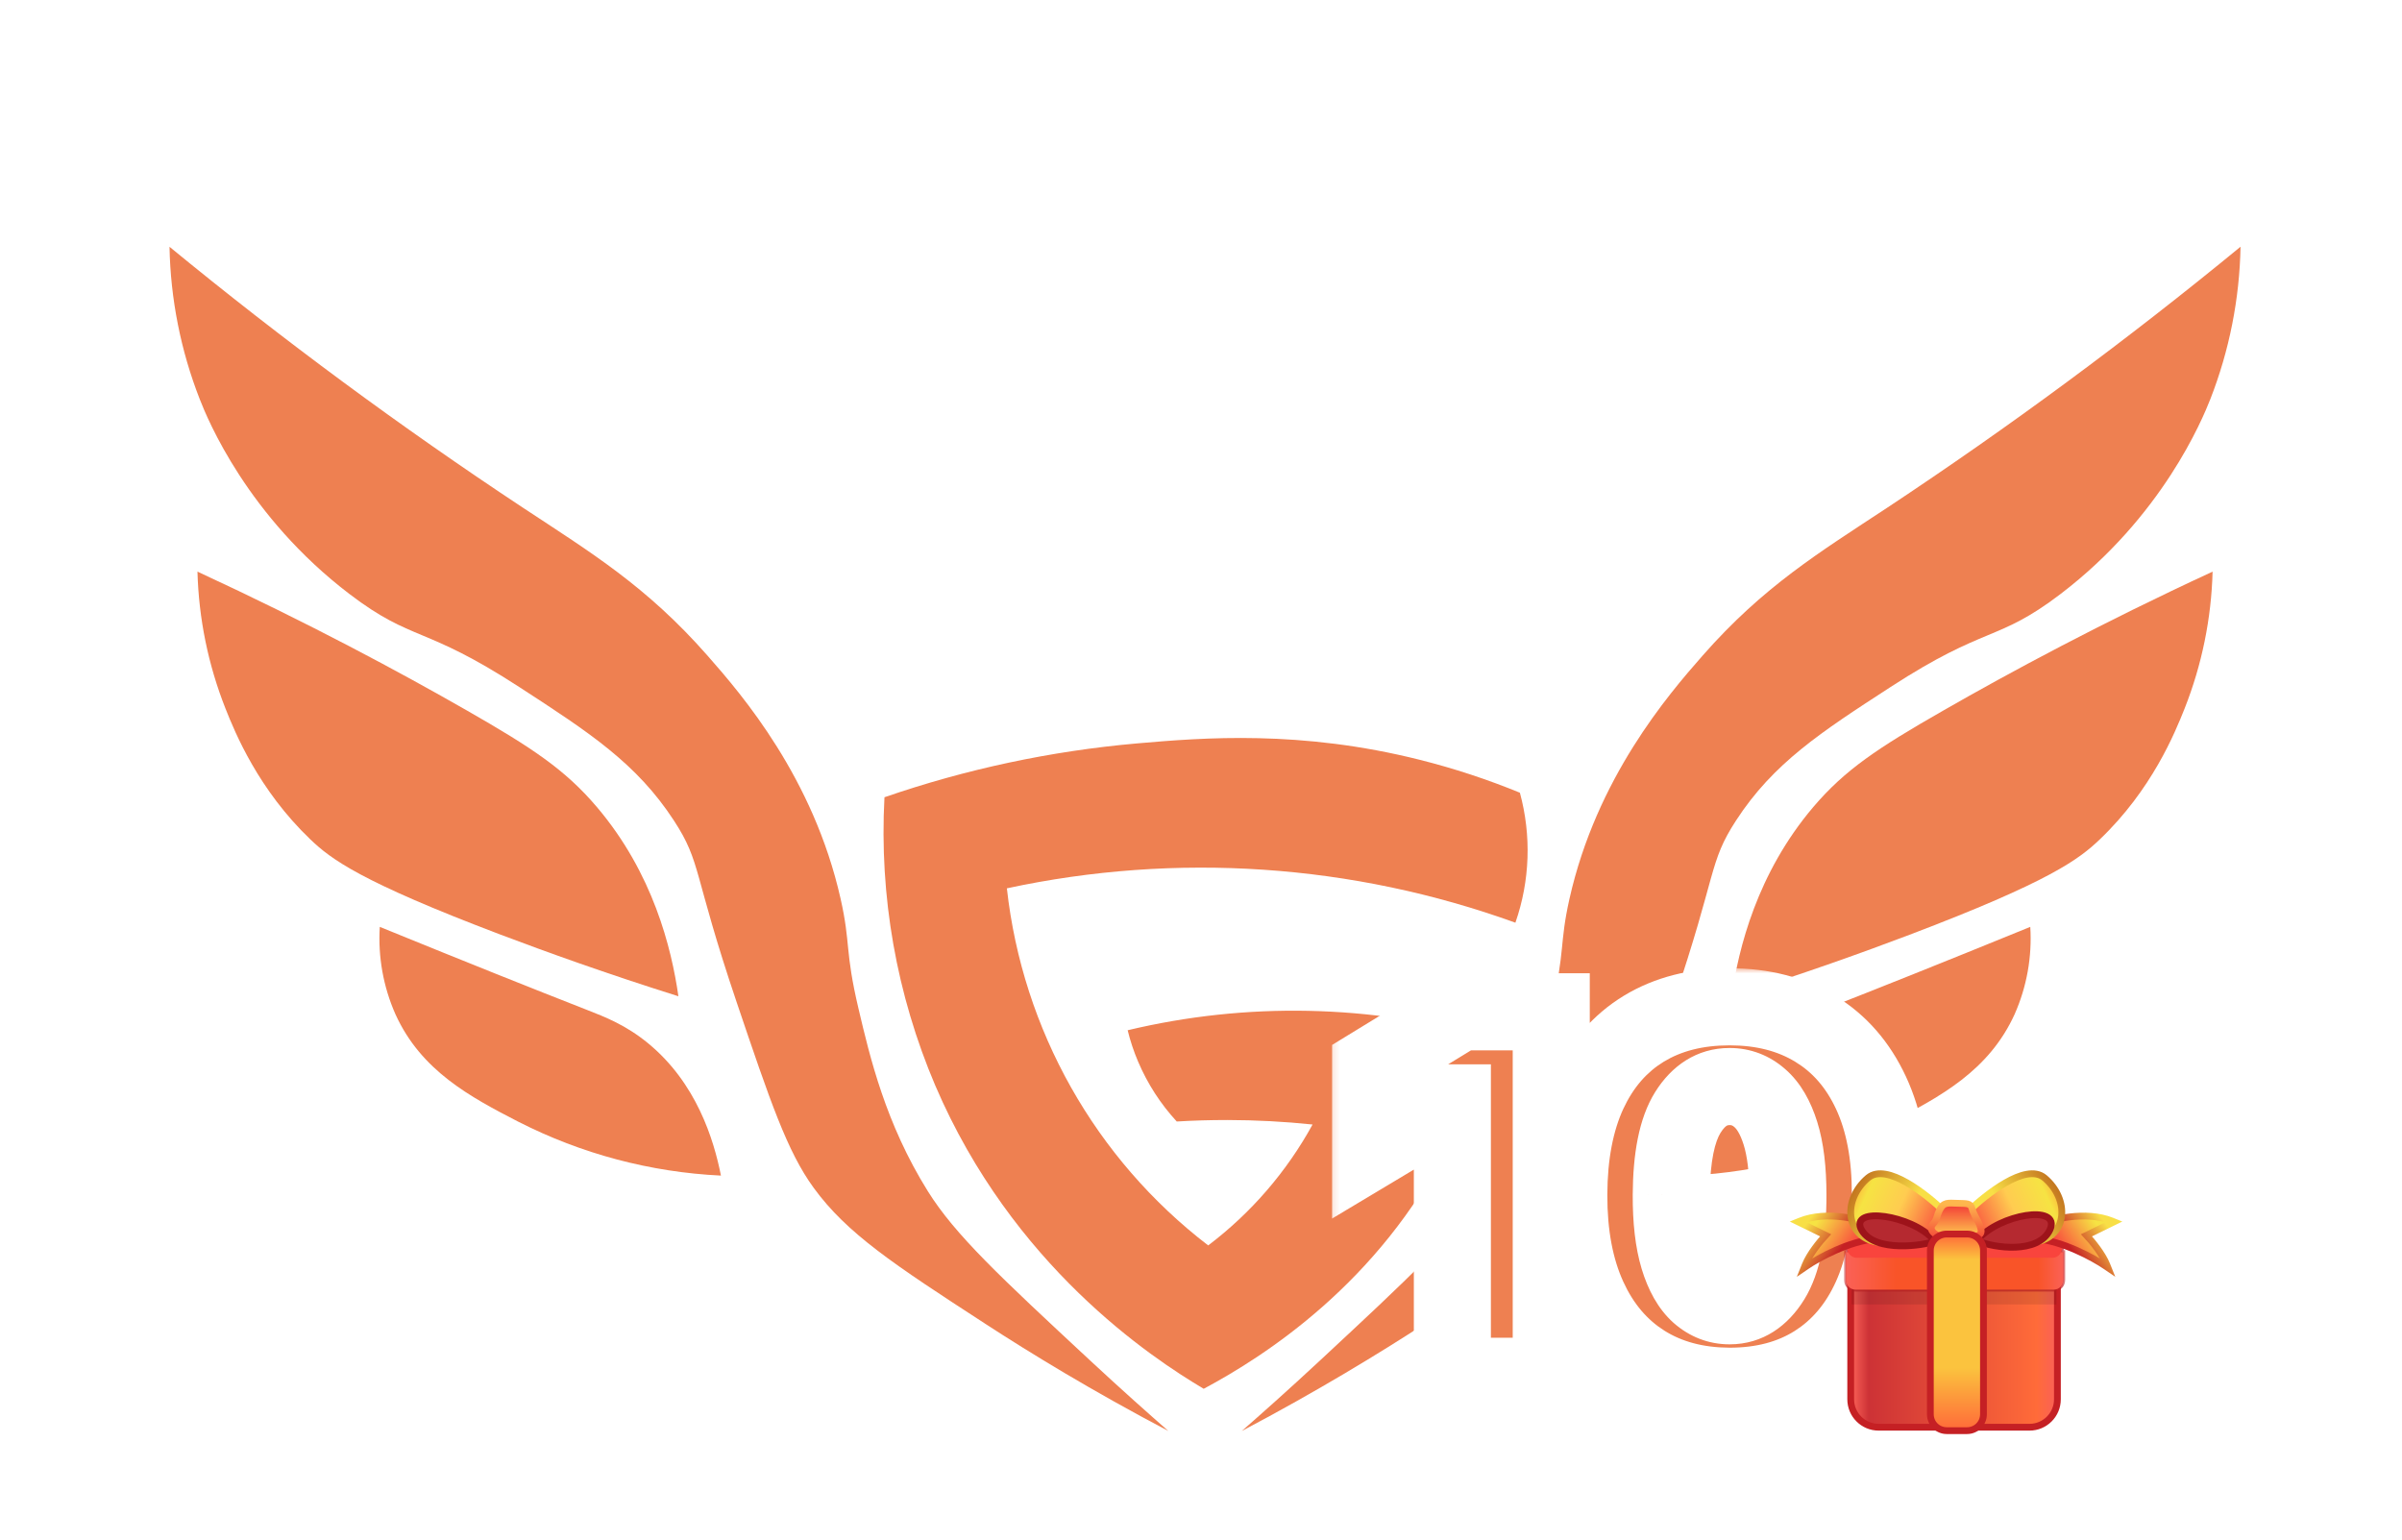 <svg width="354" height="227" viewBox="0 0 354 227" fill="none" xmlns="http://www.w3.org/2000/svg">
<g clip-path="url(#clip0_262_74)">
<path d="M29.102 84.253C45.617 91.888 58.968 99.087 68.827 104.729C78.42 110.222 83.269 113.424 87.95 118.93C96.251 128.694 98.965 139.755 99.981 146.842C89.311 143.484 80.426 140.275 73.765 137.756C53.069 129.91 48.79 126.631 45.752 123.734C38.089 116.403 34.656 108.03 33.225 104.42C30.683 97.99 29.287 91.166 29.102 84.253Z" fill="#EE8051"/>
<path d="M76.41 165.346C69.253 161.656 62.058 157.812 58.28 149.494C56.49 145.449 55.697 141.032 55.972 136.614C69.028 141.938 78.625 145.769 86.467 148.836C89.202 149.905 92.254 151.088 95.536 153.788C102.624 159.623 105.193 167.918 106.251 173.274C95.856 172.777 85.686 170.074 76.413 165.344L76.41 165.346Z" fill="#EE8051"/>
<path d="M145.146 195.074C131.673 186.329 124.834 181.816 119.928 175.092C116.015 169.731 113.529 162.381 108.552 147.677C102.093 128.575 103.403 127.193 99.321 120.945C93.819 112.503 86.854 107.967 76.575 101.294C62.432 92.097 60.855 94.676 51.519 87.566C36.506 76.132 30.599 61.841 29.435 58.83C26.635 51.669 25.128 44.066 24.982 36.375C41.672 50.086 59.057 62.922 77.072 74.833C87.075 81.432 95.274 86.393 104.27 96.633C109.419 102.477 119.882 114.676 123.885 132.47C125.393 139.166 124.488 140.03 126.52 148.656C128.201 155.794 130.509 165.595 136.739 175.572C140.77 182.025 147.394 188.19 160.642 200.509C165.394 204.927 169.409 208.482 172.181 210.912C160.978 205.022 151.872 199.445 145.146 195.079V195.074Z" fill="#EE8051"/>
<path d="M137.84 160.005C132.129 146.6 129.566 132.061 130.35 117.508C142.369 113.36 154.85 110.698 167.511 109.578C177.407 108.711 191.676 107.575 209.268 111.996C214.287 113.258 219.209 114.878 223.996 116.841C225.715 123.148 225.485 129.828 223.335 135.999C199.32 127.311 173.353 125.557 148.39 130.934C150.705 151.795 161.423 170.807 178.061 183.566C184.384 178.777 189.626 172.703 193.443 165.744C189.282 165.309 185.1 165.089 180.917 165.082C178.314 165.082 175.819 165.156 173.427 165.302C171.036 162.709 169.109 159.723 167.731 156.475C167.093 154.978 166.578 153.431 166.191 151.851C183.725 147.664 202.036 148.045 219.38 152.952C217.984 158.438 215.994 163.752 213.445 168.804C203.175 189.136 186.383 199.894 177.398 204.697C169.635 200.091 149.225 186.57 137.84 160.002V160.005Z" fill="#EE8051"/>
<path d="M235.26 175.087C230.349 181.811 223.514 186.343 210.041 195.07C203.315 199.436 194.209 205.013 183.007 210.922C185.774 208.503 189.796 204.938 194.546 200.519C207.794 188.199 214.413 182.034 218.449 175.582C224.679 165.607 226.989 155.799 228.668 148.665C230.7 140.04 229.8 139.178 231.303 132.479C235.306 114.685 245.782 102.486 250.917 96.642C259.909 86.404 268.113 81.441 278.116 74.842C296.131 62.924 313.516 50.082 330.205 36.365C330.06 44.056 328.553 51.662 325.754 58.825C324.573 61.832 318.674 76.127 303.665 87.561C294.331 94.672 292.738 92.092 278.61 101.271C268.312 107.949 261.364 112.47 255.864 120.921C251.787 127.188 253.093 128.576 246.634 147.655C241.656 162.372 239.172 169.726 235.257 175.082L235.26 175.087Z" fill="#EE8051"/>
<path d="M326.086 84.253C325.904 91.165 324.508 97.99 321.967 104.419C320.53 108.039 317.118 116.416 309.442 123.742C306.402 126.64 302.126 129.918 281.418 137.779C274.762 140.307 265.876 143.505 255.203 146.864C256.219 139.777 258.949 128.719 267.233 118.953C271.914 113.446 276.759 110.244 286.357 104.751C296.216 99.096 309.57 91.897 326.086 84.253Z" fill="#EE8051"/>
<path d="M259.654 153.788C262.931 151.085 265.984 149.905 268.723 148.836C276.565 145.769 286.161 141.942 299.217 136.614C299.495 141.031 298.7 145.448 296.909 149.493C293.127 157.814 285.931 161.655 278.779 165.345C269.507 170.074 259.339 172.776 248.946 173.271C250.004 167.92 252.573 159.622 259.657 153.79L259.654 153.788Z" fill="#EE8051"/>
<g filter="url(#filter0_d_262_74)">
<path d="M228.619 149.129V202.851H214.046V162.56H213.731L201.989 169.59V157.209L215.199 149.129H228.619ZM254.902 204.32C250.026 204.303 245.815 203.175 242.268 200.936C238.721 198.698 235.986 195.472 234.064 191.257C232.142 187.042 231.189 181.988 231.207 176.095C231.224 170.184 232.186 165.165 234.09 161.039C236.012 156.911 238.738 153.772 242.268 151.621C245.815 149.47 250.026 148.395 254.902 148.395C259.777 148.395 263.988 149.479 267.535 151.648C271.082 153.799 273.817 156.938 275.739 161.065C277.661 165.192 278.613 170.202 278.596 176.095C278.596 182.023 277.635 187.095 275.713 191.309C273.79 195.524 271.056 198.75 267.509 200.989C263.979 203.21 259.777 204.32 254.902 204.32ZM254.902 192.464C257.418 192.464 259.479 191.152 261.087 188.529C262.712 185.888 263.516 181.744 263.499 176.095C263.499 172.405 263.132 169.389 262.398 167.045C261.664 164.702 260.65 162.971 259.357 161.852C258.064 160.715 256.579 160.147 254.902 160.147C252.385 160.147 250.332 161.423 248.742 163.976C247.152 166.529 246.339 170.569 246.304 176.095C246.287 179.855 246.645 182.95 247.379 185.381C248.113 187.794 249.126 189.578 250.419 190.732C251.73 191.886 253.224 192.464 254.902 192.464Z" fill="#EE8051"/>
<mask id="mask0_262_74" style="mask-type:luminance" maskUnits="userSpaceOnUse" x="196" y="142" width="89" height="69">
<path d="M284.449 142.621H196.162V210.238H284.449V142.621Z" fill="white"/>
<path d="M228.619 149.129V202.851H214.046V162.56H213.731L201.989 169.59V157.209L215.199 149.129H228.619ZM254.902 204.32C250.026 204.303 245.815 203.175 242.268 200.936C238.721 198.698 235.986 195.472 234.064 191.257C232.142 187.042 231.189 181.988 231.207 176.095C231.224 170.184 232.186 165.165 234.09 161.039C236.012 156.911 238.738 153.772 242.268 151.621C245.815 149.47 250.026 148.395 254.902 148.395C259.777 148.395 263.988 149.479 267.535 151.648C271.082 153.799 273.817 156.938 275.739 161.065C277.661 165.192 278.613 170.202 278.596 176.095C278.596 182.023 277.635 187.095 275.713 191.309C273.79 195.524 271.056 198.75 267.509 200.989C263.979 203.21 259.777 204.32 254.902 204.32ZM254.902 192.464C257.418 192.464 259.479 191.152 261.087 188.529C262.712 185.888 263.516 181.744 263.499 176.095C263.499 172.405 263.132 169.389 262.398 167.045C261.664 164.702 260.65 162.971 259.357 161.852C258.064 160.715 256.579 160.147 254.902 160.147C252.385 160.147 250.332 161.423 248.742 163.976C247.152 166.529 246.339 170.569 246.304 176.095C246.287 179.855 246.645 182.95 247.379 185.381C248.113 187.794 249.126 189.578 250.419 190.732C251.73 191.886 253.224 192.464 254.902 192.464Z" fill="black"/>
</mask>
<g mask="url(#mask0_262_74)">
<path d="M228.619 149.129H234.297V143.447H228.619V149.129ZM228.619 202.851V208.533H234.297V202.851H228.619ZM214.046 202.851H208.368V208.533H214.046V202.851ZM214.046 162.56H219.724V156.878H214.046V162.56ZM213.731 162.56V156.878H212.163L210.816 157.684L213.731 162.56ZM201.989 169.59H196.311V179.61L204.904 174.466L201.989 169.59ZM201.989 157.209L199.028 152.36L196.311 154.022V157.209H201.989ZM215.199 149.129V143.447H213.602L212.238 144.281L215.199 149.129ZM222.941 149.129V202.851H234.297V149.129H222.941ZM228.619 197.169H214.046V208.533H228.619V197.169ZM219.724 202.851V162.56H208.368V202.851H219.724ZM214.046 156.878H213.731V168.242H214.046V156.878ZM210.816 157.684L199.074 164.714L204.904 174.466L216.646 167.436L210.816 157.684ZM207.667 169.59V157.209H196.311V169.59H207.667ZM204.95 162.057L218.16 153.978L212.238 144.281L199.028 152.36L204.95 162.057ZM215.199 154.812H228.619V143.447H215.199V154.812ZM254.902 204.32L254.881 210.002H254.891H254.902V204.32ZM234.09 161.039L228.944 158.638L228.94 158.647L228.936 158.656L234.09 161.039ZM242.268 151.621L239.326 146.762L239.32 146.765L239.315 146.768L242.268 151.621ZM267.535 151.648L264.575 156.497L264.584 156.502L264.593 156.507L267.535 151.648ZM278.596 176.095L272.918 176.078L272.918 176.087V176.095H278.596ZM267.509 200.989L270.531 205.799L270.534 205.797L270.537 205.795L267.509 200.989ZM261.087 188.529L256.253 185.549L256.25 185.554L256.247 185.558L261.087 188.529ZM263.499 176.095H257.821V176.104V176.113L263.499 176.095ZM259.357 161.852L255.61 166.121L255.627 166.135L255.643 166.149L259.357 161.852ZM246.304 176.095L240.627 176.059V176.064V176.069L246.304 176.095ZM247.379 185.381L241.944 187.024L241.946 187.03L241.947 187.036L247.379 185.381ZM250.419 190.732L246.64 194.973L246.655 194.985L246.669 194.998L250.419 190.732ZM254.922 198.638C250.935 198.624 247.804 197.713 245.296 196.13L239.24 205.743C243.826 208.637 249.117 209.982 254.881 210.002L254.922 198.638ZM245.296 196.13C242.78 194.542 240.742 192.214 239.229 188.898L228.899 193.616C231.231 198.729 234.661 202.853 239.24 205.743L245.296 196.13ZM239.229 188.898C237.726 185.603 236.869 181.401 236.885 176.112L225.529 176.078C225.51 182.576 226.557 188.482 228.899 193.616L239.229 188.898ZM236.885 176.112C236.9 170.783 237.769 166.619 239.245 163.421L228.936 158.656C226.602 163.712 225.549 169.586 225.529 176.078L236.885 176.112ZM239.236 163.439C240.735 160.221 242.744 157.984 245.221 156.475L239.315 146.768C234.733 149.561 231.29 153.602 228.944 158.638L239.236 163.439ZM245.21 156.481C247.725 154.956 250.88 154.077 254.902 154.077V142.713C249.173 142.713 243.905 143.985 239.326 146.762L245.21 156.481ZM254.902 154.077C258.915 154.077 262.064 154.961 264.575 156.497L270.495 146.799C265.912 143.997 260.638 142.713 254.902 142.713V154.077ZM264.593 156.507C267.085 158.019 269.098 160.255 270.593 163.465L280.885 158.664C278.536 153.62 275.079 149.579 270.477 146.788L264.593 156.507ZM270.593 163.465C272.075 166.647 272.934 170.784 272.918 176.078L284.273 176.112C284.293 169.62 283.247 163.737 280.885 158.664L270.593 163.465ZM272.918 176.095C272.918 181.429 272.051 185.653 270.548 188.95L280.878 193.669C283.218 188.537 284.273 182.618 284.273 176.095H272.918ZM270.548 188.95C269.035 192.267 266.997 194.594 264.481 196.182L270.537 205.795C275.115 202.906 278.546 198.781 280.878 193.669L270.548 188.95ZM264.487 196.178C262.007 197.739 258.891 198.638 254.902 198.638V210.002C260.662 210.002 265.952 208.68 270.531 205.799L264.487 196.178ZM254.902 198.146C259.852 198.146 263.553 195.373 265.927 191.5L256.247 185.558C255.782 186.318 255.428 186.596 255.289 186.684C255.197 186.743 255.115 186.782 254.902 186.782V198.146ZM265.922 191.509C268.393 187.493 269.195 182.038 269.176 176.078L257.821 176.113C257.837 181.449 257.032 184.283 256.253 185.549L265.922 191.509ZM269.176 176.095C269.176 172.088 268.785 168.441 267.815 165.346L256.98 168.745C257.478 170.336 257.821 172.723 257.821 176.095H269.176ZM267.815 165.346C266.896 162.41 265.438 159.602 263.071 157.554L255.643 166.149C255.863 166.34 256.431 166.994 256.98 168.745L267.815 165.346ZM263.104 157.583C260.805 155.561 257.997 154.465 254.902 154.465V165.829C255.161 165.829 255.324 165.869 255.61 166.121L263.104 157.583ZM254.902 154.465C250.018 154.465 246.315 157.131 243.924 160.971L253.56 166.982C254.005 166.268 254.341 166.011 254.471 165.931C254.56 165.875 254.657 165.829 254.902 165.829V154.465ZM243.924 160.971C241.483 164.889 240.664 170.234 240.627 176.059L251.982 176.131C252.015 170.905 252.82 168.17 253.56 166.982L243.924 160.971ZM240.627 176.069C240.608 180.15 240.989 183.86 241.944 187.024L252.814 183.738C252.302 182.041 251.966 179.56 251.982 176.122L240.627 176.069ZM241.947 187.036C242.855 190.019 244.293 192.878 246.64 194.973L254.199 186.492C253.959 186.278 253.371 185.569 252.81 183.727L241.947 187.036ZM246.669 194.998C248.97 197.024 251.783 198.146 254.902 198.146V186.782C254.665 186.782 254.49 186.749 254.17 186.466L246.669 194.998Z" fill="white"/>
</g>
</g>
<path d="M272.894 188.936H272.752V189.078V206.244C272.752 208.519 274.595 210.363 276.868 210.363H299.099C301.373 210.363 303.216 208.519 303.216 206.244V189.078V188.936H303.074H272.894Z" fill="url(#paint0_linear_262_74)" stroke="#C52024"/>
<path fill-rule="evenodd" clip-rule="evenodd" d="M274.469 180.017C273.851 180.017 273.304 180.417 273.117 181.006L272.311 183.534C272.198 183.887 272.23 184.243 272.367 184.548H272.055V188.664C272.055 189.449 272.691 190.085 273.475 190.085H302.662C303.445 190.085 304.081 189.449 304.081 188.664V184.548H303.769C303.905 184.243 303.937 183.887 303.826 183.534L303.02 181.006C302.832 180.417 302.284 180.017 301.666 180.017H274.469Z" fill="#EE8051"/>
<mask id="mask1_262_74" style="mask-type:luminance" maskUnits="userSpaceOnUse" x="271" y="179" width="34" height="12">
<path d="M304.418 179.733H271.771V190.529H304.418V179.733Z" fill="white"/>
<path fill-rule="evenodd" clip-rule="evenodd" d="M274.469 180.017C273.851 180.017 273.304 180.417 273.117 181.006L272.311 183.534C272.198 183.887 272.23 184.243 272.367 184.548H272.055V188.664C272.055 189.449 272.691 190.085 273.475 190.085H302.662C303.445 190.085 304.081 189.449 304.081 188.664V184.548H303.769C303.905 184.243 303.937 183.887 303.826 183.534L303.02 181.006C302.832 180.417 302.284 180.017 301.666 180.017H274.469Z" fill="black"/>
</mask>
<g mask="url(#mask1_262_74)">
<path d="M272.367 184.548V184.832H272.807L272.626 184.431L272.367 184.548ZM272.055 184.548V184.264H271.771V184.548H272.055ZM304.081 184.548H304.365V184.264H304.081V184.548ZM303.769 184.548L303.511 184.431L303.329 184.832H303.769V184.548ZM273.387 181.092C273.537 180.621 273.975 180.301 274.469 180.301V179.733C273.728 179.733 273.072 180.212 272.846 180.919L273.387 181.092ZM272.581 183.621L273.387 181.092L272.846 180.919L272.04 183.448L272.581 183.621ZM272.626 184.431C272.517 184.188 272.491 183.904 272.581 183.621L272.04 183.448C271.905 183.871 271.944 184.299 272.109 184.664L272.626 184.431ZM272.055 184.832H272.367V184.264H272.055V184.832ZM272.339 188.664V184.548H271.771V188.664H272.339ZM273.475 189.801C272.848 189.801 272.339 189.292 272.339 188.664H271.771C271.771 189.606 272.534 190.369 273.475 190.369V189.801ZM302.662 189.801H273.475V190.369H302.662V189.801ZM303.797 188.664C303.797 189.292 303.289 189.801 302.662 189.801V190.369C303.602 190.369 304.365 189.606 304.365 188.664H303.797ZM303.797 184.548V188.664H304.365V184.548H303.797ZM303.769 184.832H304.081V184.264H303.769V184.832ZM303.553 183.621C303.644 183.904 303.619 184.188 303.511 184.431L304.027 184.664C304.192 184.299 304.229 183.871 304.096 183.448L303.553 183.621ZM302.75 181.092L303.553 183.621L304.096 183.448L303.289 180.919L302.75 181.092ZM301.665 180.301C302.162 180.301 302.599 180.621 302.75 181.092L303.289 180.919C303.065 180.212 302.409 179.733 301.665 179.733V180.301ZM274.469 180.301H301.665V179.733H274.469V180.301Z" fill="#C52024"/>
</g>
<path opacity="0.1" d="M303.074 189.078H272.894V192.267H303.074V189.078Z" fill="black"/>
<path d="M272.055 184.548H304.081V188.665C304.081 189.45 303.445 190.085 302.662 190.085H273.475C272.691 190.085 272.055 189.45 272.055 188.665V184.548Z" fill="url(#paint1_linear_262_74)"/>
<path d="M273.117 181.006C273.304 180.417 273.851 180.017 274.469 180.017H301.666C302.284 180.017 302.832 180.417 303.02 181.006L303.826 183.534C304.118 184.451 303.434 185.387 302.472 185.387H273.663C272.702 185.387 272.018 184.451 272.311 183.534L273.117 181.006Z" fill="#F9443D"/>
<path d="M311.269 180.229L311.556 180.089L311.261 179.969C309.316 179.185 307.076 179.124 305.072 179.36C303.068 179.597 301.285 180.133 300.255 180.557L300.178 180.588L300.167 180.668L299.917 182.43L299.894 182.58L300.044 182.592C302.034 182.758 304.155 183.458 306.003 184.269C307.851 185.08 309.415 185.999 310.287 186.595L310.673 186.858L310.5 186.425C309.855 184.814 308.308 182.938 307.502 182.074L311.269 180.229Z" fill="url(#paint2_linear_262_74)" stroke="url(#paint3_linear_262_74)"/>
<path d="M265.286 180.229L265 180.089L265.296 179.969C267.238 179.185 269.479 179.124 271.483 179.36C273.488 179.597 275.27 180.133 276.301 180.557L276.376 180.588L276.388 180.668L276.639 182.43L276.66 182.58L276.51 182.592C274.52 182.758 272.399 183.458 270.551 184.269C268.704 185.08 267.14 185.999 266.267 186.595L265.882 186.858L266.055 186.425C266.699 184.814 268.246 182.938 269.053 182.074L265.286 180.229Z" fill="url(#paint4_linear_262_74)" stroke="url(#paint5_linear_262_74)"/>
<path d="M290.233 178.404L290.201 178.435L290.192 178.479L289.522 181.751L289.504 181.835L289.572 181.89C290.493 182.631 292.084 183.094 293.926 183.293C295.775 183.492 297.9 183.428 299.911 183.094C302.338 182.692 303.63 181.101 303.834 179.211C304.039 177.331 303.167 175.176 301.322 173.616C300.612 173.018 299.695 172.899 298.708 173.074C297.718 173.248 296.64 173.718 295.583 174.321C293.467 175.53 291.397 177.295 290.233 178.404Z" fill="url(#paint6_linear_262_74)" stroke="url(#paint7_linear_262_74)"/>
<path d="M286.382 178.404L286.414 178.435L286.423 178.479L287.094 181.751L287.111 181.835L287.044 181.89C286.122 182.631 284.531 183.094 282.689 183.293C280.841 183.492 278.716 183.428 276.704 183.094C274.278 182.692 272.986 181.101 272.781 179.211C272.577 177.331 273.448 175.176 275.294 173.616C276.003 173.018 276.92 172.899 277.909 173.074C278.897 173.248 279.975 173.718 281.033 174.321C283.149 175.53 285.218 177.295 286.382 178.404Z" fill="url(#paint8_linear_262_74)" stroke="url(#paint9_linear_262_74)"/>
<path d="M291.482 182.693L291.356 182.837L291.531 182.915C292.698 183.439 294.914 183.919 297.044 183.828C299.165 183.739 301.268 183.078 302.114 181.251C302.324 180.795 302.375 180.396 302.27 180.061C302.162 179.723 301.901 179.479 301.552 179.316C300.865 178.995 299.778 178.963 298.571 179.151C296.149 179.529 293.109 180.813 291.482 182.693Z" fill="#B52930" stroke="#9D131A"/>
<path d="M285.009 182.766L285.137 182.914L284.956 182.99C284.625 183.129 283.926 183.302 283.042 183.434C282.155 183.566 281.069 183.659 279.961 183.631C278.854 183.604 277.717 183.457 276.73 183.105C275.743 182.754 274.895 182.195 274.384 181.338C274.13 180.911 274.04 180.531 274.123 180.205C274.206 179.876 274.456 179.64 274.797 179.482C275.469 179.172 276.565 179.133 277.792 179.307C279.028 179.482 280.423 179.878 281.713 180.462C283.001 181.046 284.192 181.822 285.009 182.766Z" fill="#B52930" stroke="#9D131A"/>
<path d="M291.376 179.776L291.375 179.775L291.37 179.767C291.366 179.76 291.36 179.749 291.352 179.734C291.335 179.706 291.312 179.665 291.284 179.613C291.227 179.509 291.149 179.364 291.066 179.198C290.899 178.864 290.717 178.456 290.637 178.137C290.592 177.956 290.526 177.807 290.419 177.692C290.31 177.575 290.17 177.505 290.001 177.461C289.835 177.418 289.631 177.397 289.387 177.385C289.209 177.376 289.003 177.371 288.767 177.365C288.679 177.363 288.587 177.361 288.491 177.358C288.349 177.354 288.214 177.349 288.086 177.345C287.894 177.337 287.718 177.331 287.56 177.33C287.296 177.328 287.063 177.341 286.855 177.394C286.421 177.506 286.129 177.786 285.845 178.36C285.653 178.748 285.562 179.041 285.486 179.288C285.463 179.361 285.442 179.429 285.419 179.495C285.323 179.781 285.202 180.043 284.86 180.426C284.653 180.658 284.577 180.931 284.655 181.205C284.73 181.471 284.943 181.712 285.258 181.911C285.887 182.307 286.979 182.568 288.488 182.508C289.052 182.522 289.898 182.497 290.607 182.374C290.961 182.313 291.292 182.225 291.538 182.1C291.778 181.979 291.982 181.796 291.982 181.527C291.982 181.127 291.825 180.685 291.677 180.353C291.601 180.185 291.526 180.041 291.47 179.939C291.441 179.888 291.418 179.847 291.401 179.819C291.393 179.805 291.386 179.794 291.381 179.786L291.376 179.777L291.376 179.776Z" fill="url(#paint10_linear_262_74)" stroke="url(#paint11_linear_262_74)"/>
<path d="M289.905 181.889H286.902C285.569 181.889 284.489 182.97 284.489 184.304V208.452C284.489 209.786 285.569 210.867 286.902 210.867H289.905C291.237 210.867 292.318 209.786 292.318 208.452V184.304C292.318 182.97 291.237 181.889 289.905 181.889Z" fill="url(#paint12_linear_262_74)" stroke="#C52024"/>
</g>
<defs>
<filter id="filter0_d_262_74" x="188.811" y="135.213" width="102.962" height="82.289" filterUnits="userSpaceOnUse" color-interpolation-filters="sRGB">
<feFlood flood-opacity="0" result="BackgroundImageFix"/>
<feColorMatrix in="SourceAlpha" type="matrix" values="0 0 0 0 0 0 0 0 0 0 0 0 0 0 0 0 0 0 127 0" result="hardAlpha"/>
<feOffset/>
<feGaussianBlur stdDeviation="3.75"/>
<feComposite in2="hardAlpha" operator="out"/>
<feColorMatrix type="matrix" values="0 0 0 0 1 0 0 0 0 1 0 0 0 0 1 0 0 0 1 0"/>
<feBlend mode="normal" in2="BackgroundImageFix" result="effect1_dropShadow_262_74"/>
<feBlend mode="normal" in="SourceGraphic" in2="effect1_dropShadow_262_74" result="shape"/>
</filter>
<linearGradient id="paint0_linear_262_74" x1="303.074" y1="197.469" x2="272.894" y2="197.469" gradientUnits="userSpaceOnUse">
<stop stop-color="#FA6157"/>
<stop offset="0.098" stop-color="#FF6B39"/>
<stop offset="0.917" stop-color="#CD3236"/>
<stop offset="1" stop-color="#FA6157"/>
</linearGradient>
<linearGradient id="paint1_linear_262_74" x1="272.055" y1="190.085" x2="304.081" y2="190.085" gradientUnits="userSpaceOnUse">
<stop stop-color="#FA6157"/>
<stop offset="0.23" stop-color="#F95428"/>
<stop offset="0.885" stop-color="#F95428"/>
<stop offset="1" stop-color="#FA6157"/>
</linearGradient>
<linearGradient id="paint2_linear_262_74" x1="310.284" y1="179.85" x2="303.49" y2="184.375" gradientUnits="userSpaceOnUse">
<stop offset="0.169" stop-color="#F6E343"/>
<stop offset="1" stop-color="#F9443D"/>
</linearGradient>
<linearGradient id="paint3_linear_262_74" x1="309.864" y1="179.682" x2="304.663" y2="183.286" gradientUnits="userSpaceOnUse">
<stop stop-color="#F8DF46"/>
<stop offset="1" stop-color="#C52024"/>
</linearGradient>
<linearGradient id="paint4_linear_262_74" x1="266.271" y1="179.85" x2="273.065" y2="184.375" gradientUnits="userSpaceOnUse">
<stop offset="0.169" stop-color="#F6E343"/>
<stop offset="1" stop-color="#F9443D"/>
</linearGradient>
<linearGradient id="paint5_linear_262_74" x1="266.69" y1="179.682" x2="271.89" y2="183.286" gradientUnits="userSpaceOnUse">
<stop stop-color="#F8DF46"/>
<stop offset="1" stop-color="#C52024"/>
</linearGradient>
<linearGradient id="paint6_linear_262_74" x1="302.906" y1="175.99" x2="290.999" y2="181.52" gradientUnits="userSpaceOnUse">
<stop stop-color="#FBC33E"/>
<stop offset="0.1" stop-color="#F6E343"/>
<stop offset="0.495" stop-color="#FFCC50"/>
<stop offset="1" stop-color="#F94E3E"/>
</linearGradient>
<linearGradient id="paint7_linear_262_74" x1="302.029" y1="173.571" x2="294.973" y2="177.896" gradientUnits="userSpaceOnUse">
<stop stop-color="#C57920"/>
<stop offset="1" stop-color="#F8DF46"/>
</linearGradient>
<linearGradient id="paint8_linear_262_74" x1="273.709" y1="175.99" x2="285.617" y2="181.52" gradientUnits="userSpaceOnUse">
<stop stop-color="#FBC33E"/>
<stop offset="0.1" stop-color="#F6E343"/>
<stop offset="0.495" stop-color="#FFCC50"/>
<stop offset="1" stop-color="#F94E3E"/>
</linearGradient>
<linearGradient id="paint9_linear_262_74" x1="274.585" y1="173.571" x2="281.643" y2="177.896" gradientUnits="userSpaceOnUse">
<stop stop-color="#C57920"/>
<stop offset="1" stop-color="#F8DF46"/>
</linearGradient>
<linearGradient id="paint10_linear_262_74" x1="288.304" y1="177.472" x2="288.304" y2="182.375" gradientUnits="userSpaceOnUse">
<stop stop-color="#F33A36"/>
<stop offset="1" stop-color="#FFCC50"/>
</linearGradient>
<linearGradient id="paint11_linear_262_74" x1="288.304" y1="177.472" x2="288.304" y2="182.375" gradientUnits="userSpaceOnUse">
<stop stop-color="#FEB74D"/>
<stop offset="1" stop-color="#F54E3A"/>
</linearGradient>
<linearGradient id="paint12_linear_262_74" x1="288.403" y1="182.031" x2="288.403" y2="210.725" gradientUnits="userSpaceOnUse">
<stop stop-color="#FF6B39"/>
<stop offset="0.125" stop-color="#FBC33E"/>
<stop offset="0.682" stop-color="#FBC33E"/>
<stop offset="1" stop-color="#FF6B39"/>
</linearGradient>
<clipPath id="clip0_262_74">
<rect width="354" height="227" fill="white"/>
</clipPath>
</defs>
</svg>

